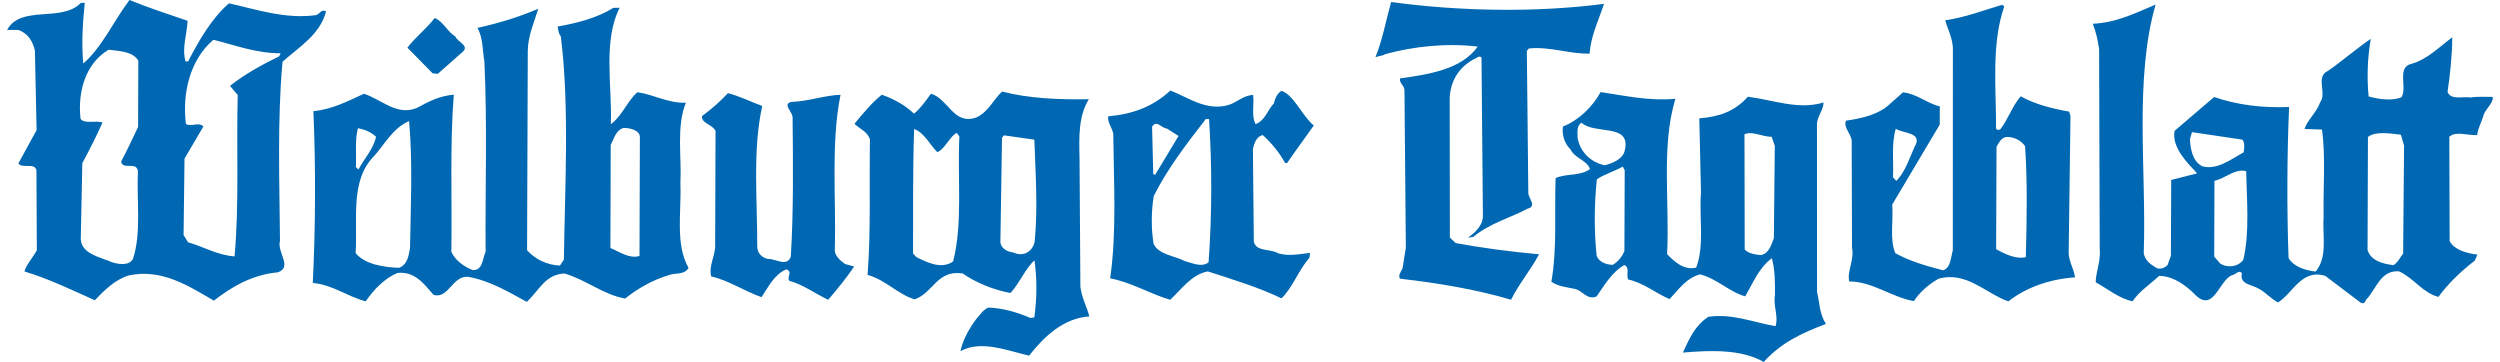 <?xml version="1.0" encoding="utf-8"?>
<svg xmlns="http://www.w3.org/2000/svg" xmlns:xlink="http://www.w3.org/1999/xlink" viewBox="0 0 323.15 46.77"><defs><path id="a" d="M0 0h323.15v46.77H0z"/></defs><clipPath id="b"><use xlink:href="#a" overflow="visible"/></clipPath><path d="M207.33.5c-.68 2.12-1.69 4.07-1.86 6.43-2.59.07-5.18-.96-7.86-.66l-.25.31.19 18.35c0 .7 1.16 1.73-.09 2.04-2.35 1.25-4.86 1.87-7.04 3.66l-.67.08c.92-.62 1.93-1.56 1.93-2.82l-.18-20.46c-.33-.32-.67.15-1 .23-2.01 1.09-3.02 2.89-3.11 5.01l.02 18.04.75.71c3.51.64 7.1 1.12 10.78 1.45-1.09 2.04-2.61 3.83-3.62 5.87-4.59-1.35-9.44-2.15-14.37-2.72-.25-.47.17-.94.34-1.33l.43-2.67-.18-20.31c0-.71-.66-.87-.58-1.57 3.76-.54 7.94-1.15 10.05-4.12-4.01-.48-8.28-.03-11.96.98-.34.23-.84.23-1.26.39.93-2.27 1.36-4.78 2.03-7.13 8.78 1.2 18.64 1.39 27.51.24m51.74.34c-1.69 4.86-1.04 10.51-1.06 15.76.08.24.42.24.58.08 1.01-1.33 1.52-2.98 2.61-4.23 1.84 1.03 4.01 1.58 6.26 1.98l.17.55-.23 17.42c-.09 1.25.66 2.28.82 3.45-3.26.22-6.36 1.31-8.62 3.11-2.92-1.03-5.42-3.94-9.02-2.93-1.26.7-2.43 1.72-3.19 2.89-2.84-.48-5.34-2.53-8.35-2.54-.33-1.33.68-2.74.35-4.39l-.04-13.8c-.08-.94-1.08-1.65-.74-2.59 2.09-.31 4.26-.77 5.78-2.25l1.59-1.41c1.76.16 3.09 1.42 4.76 1.82l-.01 2.35-6.14 10.33c.16 2.12-.35 4.47.39 6.28 1.84 1.03 4.01 1.66 6.18 2.22 1-.31 1.01-1.72 1.26-2.58l.01-26.2c-.08-1.33-.66-2.36-.99-3.53 2.59-.38 5.02-1.32 7.37-2.01l.26.22zM247.47 19c1.18-1.96-1.58-1.73-2.42-2.36-.59 1.96-.26 4.24-.36 6.27l.42.47c1.18-1.17 1.68-2.9 2.36-4.38m14.29-.11c-.5-.71-1.42-1.26-2.51-1.18-.67.23-.84.7-1.18 1.25l-.05 13.25c1 .55 2.5 1.34 3.84 1.03.12-4.7.22-9.8-.1-14.35M278.63.59c-2.79 9.8-1.16 21.49-1.53 32.15.16.86.75 1.34 1.5 1.81.5.39 1.25.08 1.59-.31l.42-1.18.04-9.8 3.35-.85c-1.25-1.34-3.33-3.38-2.91-5.5l5.11-4.37c3.01 1.03 6.18 1.43 9.69 1.29-.27 6.12-.3 13.25-.07 19.53.66 1.1 2.08 1.58 3.5 1.74 1.6-1.88.85-4.7 1.03-7.13-.07-3.76.28-7.69-.21-11.22l-2.26-.08c.34-1.1 1.6-2.19 2.02-3.44.92-1.25-.66-3.3 1.02-4.07 2.01-1.41 3.69-2.89 5.53-4.14-.43 2.35-.52 5.1-.28 7.45 1.17.32 3.01.64 4.26.09.76-1.33-.66-3.85 1.27-4.31 2.01-.54 3.6-2.18 5.28-3.43-.01 2.27-.27 4.78-.61 7.06.41 1.1 2 .55 3.01.72.92-.15 2-.07 2.84-.07.08.86-1.09 1.64-1.26 2.58-.25.78-.67 1.49-.76 2.35-1.25.07-2.76-.56-3.6.22l.04 13.49c.58 1.1 2.17 1.58 3.59 1.74l-.34.78c-1.84 1.41-3.52 3.05-4.7 4.69-2.09-.56-3.08-2.36-5.09-3.31-2.34-.17-2.93 2.19-4.11 3.51-.34.31-.25.78-.84.55l-4.58-3.47c-3.09-.95-4.19 2.26-6.11 3.43-.83-.4-1.67-1.34-2.42-1.73-1-.63-2.59-.56-2.25-2.05-.42-.47-.75.15-1.17.23-1.76.46-2.44 5.09-4.94 2.49-1.08-1.1-2.75-2.36-4.59-2.37-1.26 1.17-2.52 1.95-3.44 3.28-1.67-.32-3.17-1.58-4.76-2.45.01-1.33.68-2.74.52-4.31l-.08-25.81c-.16-1.18-.41-2.28-.82-3.3 3.1-.14 5.53-1.39 8.12-2.48m11.22 17.46l-6.52-.97-.26.94c.08 1.25.33 2.82 1.58 3.46 1.84.56 3.68-.85 5.36-1.79.09-.47.18-1.25-.16-1.64m.49 4.08c-1.42-.4-2.68.93-4.1 1.24l-.03 9.8.75.87c.92.63 2.34.48 3.01-.46.84-3.53.44-7.77.37-11.45m20.41-3.31l-.41-1.41c-1.34-.16-3.34-.48-4.26.3l-.05 14.59c.41 1.41 2 1.81 3.34 1.97.59-.31.92-1.1 1.26-1.49l.12-13.96zM24.25 2.69c-.09 1.8-.76 3.53-.27 5.25h.33C25.74 5.2 27.34 2.38 29.6.43c3.59.8 7.27 2.06 11.2 1.53.5-.08.76-.86 1.34-.47-.76 2.98-3.53 4.62-5.62 6.49-.69 7.53-.39 15.53-.33 23.14-.42 1.49 1.66 3.38-.26 4.08-3.26.3-5.86 1.78-8.29 3.66-3.25-1.9-6.76-4.18-11.02-3.25-1.76.54-3.18 1.95-4.36 3.2-2.84-1.26-5.92-2.77-9.1-3.72.17-.78 1.09-1.8 1.6-2.74L4.71 22c-.25-1.02-1.76-.16-2.34-.87l2.36-4.31-.22-10.27c-.25-1.18-.91-2.28-2.16-2.68H.92C2.69.58 7.95 2.95 10.46.37h.5c-.26 2.43-.44 5.25-.2 7.84 2.44-2.1 3.96-5.55 5.98-8.21 2.5 1.03 5.01 1.82 7.51 2.69m-6.37 5.16c-.66-1.18-2.42-1.26-3.84-1.42-2.93 1.72-4.03 5.32-3.63 8.93.5.71 1.92.16 2.84.48-.76 1.72-1.77 3.68-2.61 5.25l-.2 9.8c.08 1.96 2.58 2.36 4 2.99.92.32 2.34.48 2.76-.46 1.1-3.37.44-7.53.63-11.29-.16-1.33-2.01-.09-2.17-1.26.84-1.57 1.43-2.9 2.19-4.46l.03-8.56zm18.39-.96c-3.18-.01-5.85-1.04-8.69-1.75-3.02 2.58-4.04 6.89-3.55 10.89.75.4 1.67-.31 2.26.32l-2.44 4.15-.12 9.88.58.94c2 .56 3.76 1.66 6.01 1.82.61-6.74.22-13.88.41-20.86l-1-1.18c1.84-1.48 4.27-2.81 6.36-3.82l.18-.39zM80.1 1c-2.19 4.31-.96 10.12-1.14 15.06 1.26-.94 1.93-2.5 3.02-3.75l.42-.39c2.17.32 3.92 1.43 6.26 1.36-1.26 3.05-.53 6.98-.71 10.43.15 3.69-.7 7.84 1.05 10.91-.51.94-1.67.62-2.51.93-2.09.62-4.02 1.71-5.69 3.04-2.76-.48-5.09-2.45-7.85-3.24-2.51.15-3.18 2.11-4.86 3.67-2.17-1.18-4.76-2.76-7.6-3.24-2.01-.16-2.52 2.89-4.44 2.34-1.25-1.42-2.41-3.07-4.67-2.84-1.68.7-3.1 2.19-4.11 3.67-2.42-.64-4.25-2.13-6.84-2.38.36-7.29.39-14.9.08-22.2 2.42-.23 4.52-1.32 6.53-2.25 2.25.71 4.25 2.92 6.85 1.83 1.59-.86 2.93-1.56 4.77-1.71-.52 6.35-.21 13.57-.32 20.31.5 1.1 1.58 1.89 2.75 2.36 1.34.08 1.26-1.49 1.68-2.35-.06-8.16.23-16.63-.16-24.63-.25-1.41-.16-3.06-.9-4.32 2.76-.62 5.36-1.39 7.87-2.48-.51 1.65-1.35 3.53-1.36 5.49l-.09 25.73c1.08 1.18 2.5 1.89 4.25 1.98l.51-.78c.12-9.49.74-19.68-.4-28.86-.33-.39-.33-.86-.41-1.26 2.59-.46 5.02-1.08 7.2-2.41L80.1 1zM52.88 15.65c-2.18.93-3.27 3.2-4.61 4.61-3.02 3.13-2.03 8.07-2.3 12.46 1.17 1.42 3.51 1.82 5.6 1.9 1.09-.39 1.26-1.56 1.43-2.58.09-5.25.36-11.05-.12-16.39m-4.27 2.03c-.67-.63-1.5-.95-2.34-1.11-.42 1.57-.18 3.37-.27 5.02l.33.32c.76-1.41 1.94-2.66 2.28-4.23m34.1-.04c-.08-.78-1.17-1.1-2.09-1.1-1 .23-1.26 1.41-1.68 2.19l-.04 13.33c1.17.47 2.42 1.42 3.76 1.03l.05-15.45z" clip-path="url(#b)" fill="#0067b2"/><path d="M58.85 4.7c.25.71 1.83 1.18 1 1.96l-3.27 2.89-.67-.08-3.25-3.31c1.01-1.33 2.52-2.5 3.52-3.83 1.09.4 1.67 1.81 2.67 2.37m99.86 8.89c1.17-.31 1.93-1.25 3.27-1.32.16 1.18-.26 2.74.32 3.77 1.26-.47 1.51-1.8 2.35-2.66.17-.63.42-1.33 1.01-1.64 1.67.63 2.58 3.15 4.16 4.48-1.09 1.56-2.44 3.36-3.45 4.85h-.25c-.75-1.34-1.75-2.59-2.91-3.62-.84.23-1.09 1.1-1.26 1.8l.12 12c.33 1.33 2.17.87 3.17 1.5 1.42.4 2.68.09 4.1-.06l-.09.63c-1.43 1.64-2.19 3.91-3.61 5.24-2.92-1.42-6.34-2.45-9.52-3.48-2.09.38-3.43 2.34-4.86 3.67-2.67-.79-5.09-2.29-7.76-2.77.86-5.96.46-12.55.4-18.74-.16-.71-.75-1.42-.66-2.2 3.18-.3 5.77-1.23 8.04-3.34 2.25.85 4.59 2.67 7.43 1.89m-2.43 1.8h-.42c-2.43 3.13-4.96 6.41-6.72 9.94-.34 1.96-.35 4.31-.02 6.2.67 1.41 2.67 1.5 4.01 2.21.92.24 2.17.87 3.09.17.44-5.97.46-12.48.06-18.52m-3.94 2.18l-1.5-.95c-.75-.08-1.33-1.18-1.92-.24l.15 6.12.25.08 3.02-5.01zm64.22-4.8c-1.86 6.11-.72 13.33-1.07 20.08.91.94 2.17 2.13 3.76 1.74 1.1-2.9.36-6.51.62-9.72l-.22-9.57c2.59-.23 4.52-.85 6.28-2.8 3.18.4 6.6 1.75 9.78.74 0 .94-.76 1.72-.85 2.74l.01 21.73c.33 1.41.32 2.9 1.15 4.16-3.1 1.17-5.78 2.41-8.04 4.91-2.92-1.66-6.85-1.51-10.45-1.21.84-1.8 1.52-3.44 3.28-4.62 3.09-.46 5.85.73 8.69 1.21.42-1.25-.32-2.59-.07-4 .01-1.65.01-3.29-.4-4.79-1.68 1.25-2.44 3.21-3.44 4.93-1.92-.48-3.67-2.29-5.84-2.84-1.76.46-2.77 1.95-3.94 3.2-1.84-.79-3.42-2.13-5.34-2.53-.33-.63.26-1.49-.49-1.88-1.59.86-2.68 2.74-3.61 4.07-1.17.47-1.75-.63-2.67-.95-1.08-.24-2.26-.32-3.17-.95.77-4.47.37-8.78.55-13.41 1.42-.62 3.18-.22 4.44-1.16-.33-1.1-2-1.42-2.5-2.52-.83-.79-1.16-2.04-.99-2.98 2.01-.78 3.85-2.57 4.86-4.45 3.15.46 6.16 1.17 9.67.87m-6.59 19.67l.04-10.44-.25-.47c-1.09.62-2.43 1.01-3.35 1.64-.35 3.21-.36 6.74-.03 9.88.25.79 1.25 1.18 2.09 1.18.66-.39 1.25-1.09 1.5-1.79m.05-13.03c.85-3.53-3.92-1.97-5.59-3.55-.67.39-.51 1.25-.51 1.96.33 1.81 1.66 3.14 3.5 3.54 1-.23 2.43-.85 2.6-1.95m19.39-.56l-.41-1.17c-1.25 0-2.51-.79-3.51-.32l.03 14.9c.58.55 1.34.63 2.09.71 1.09-.23 1.34-1.33 1.68-2.19l.12-11.93zm-88.67-6.03c-1.34 2.19-1.27 4.86-1.2 7.6l.11 16.63c.16 1.41.83 2.59 1.16 3.85-3.43.22-5.94 2.72-7.79 5.07-2.76-.64-6.26-2.06-8.86-.58.26-1.41 1.1-2.9 2.02-4.15.59-.63.84-1.17 1.59-1.49 2 .09 3.76.64 5.43 1.35l.5-.08c.34-2.51.35-4.94.02-7.37-1.17 1.02-1.93 2.97-3.11 4.22-2.17-.4-4.51-1.35-6.18-2.53-3.34-.48-3.77 2.5-6.2 3.35-2.17-.64-3.75-2.52-6.09-3.16.44-5.57.21-11.69.31-17.49-.33-1.1-1.33-1.34-2-2.05 1.18-1.41 2.18-2.66 3.53-3.75 1.59.56 3 1.34 4.17 2.45.84-.7 1.51-1.64 2.18-2.58 2.25.64 2.91 4.09 5.84 3.08 1.59-.7 2.18-2.27 3.36-3.36 3.44.89 7.28 1.06 11.21.99m-19.58 6.84c-.92-.87-1.66-2.51-3-2.99-.18 5.1-.12 10.75-.14 16.08l.42.47c1.25.63 3.25 1.66 4.76.57 1.27-4.94.54-10.74.81-16.15l-.33-.47c-.93.45-1.52 2.1-2.52 2.49m12.54-1.61l-3.93-.56-.25.31-.21 13.57c.16.79.91 1.18 1.67 1.26 1.34.63 2.51-.15 2.76-1.4.43-4.31.11-8.86-.04-13.18M98.53 13.7c-1.27 5.64-.63 12.15-.65 18.12 0 .86.5 1.41 1.33 1.65 1-.08 2.5 1.11 3.01-.3.36-5.88.29-12.08.23-18.04-.08-.78-1.33-1.65-.16-1.96 2.26-.07 4.27-.85 6.36-.92-1.28 6.27-.55 13.49-.74 20.23.08.63.75 1.26 1.33 1.65l1.17.32c-1.01 1.49-2.1 2.82-3.36 4.3-1.67-.79-3.25-1.97-5.01-2.45-.42-.47.51-1.17-.41-1.49-1.59.7-2.35 2.35-3.19 3.6-2.26-.79-4.17-2.13-6.51-2.69-.33-1.26.43-2.51.51-3.76l.05-15.06c-.5-.87-1.84-.95-1.75-1.89 1.34-1.01 2.26-1.8 3.35-2.97 1.51.39 2.93 1.1 4.44 1.66" clip-path="url(#b)" fill="#0067b2"/></svg>
